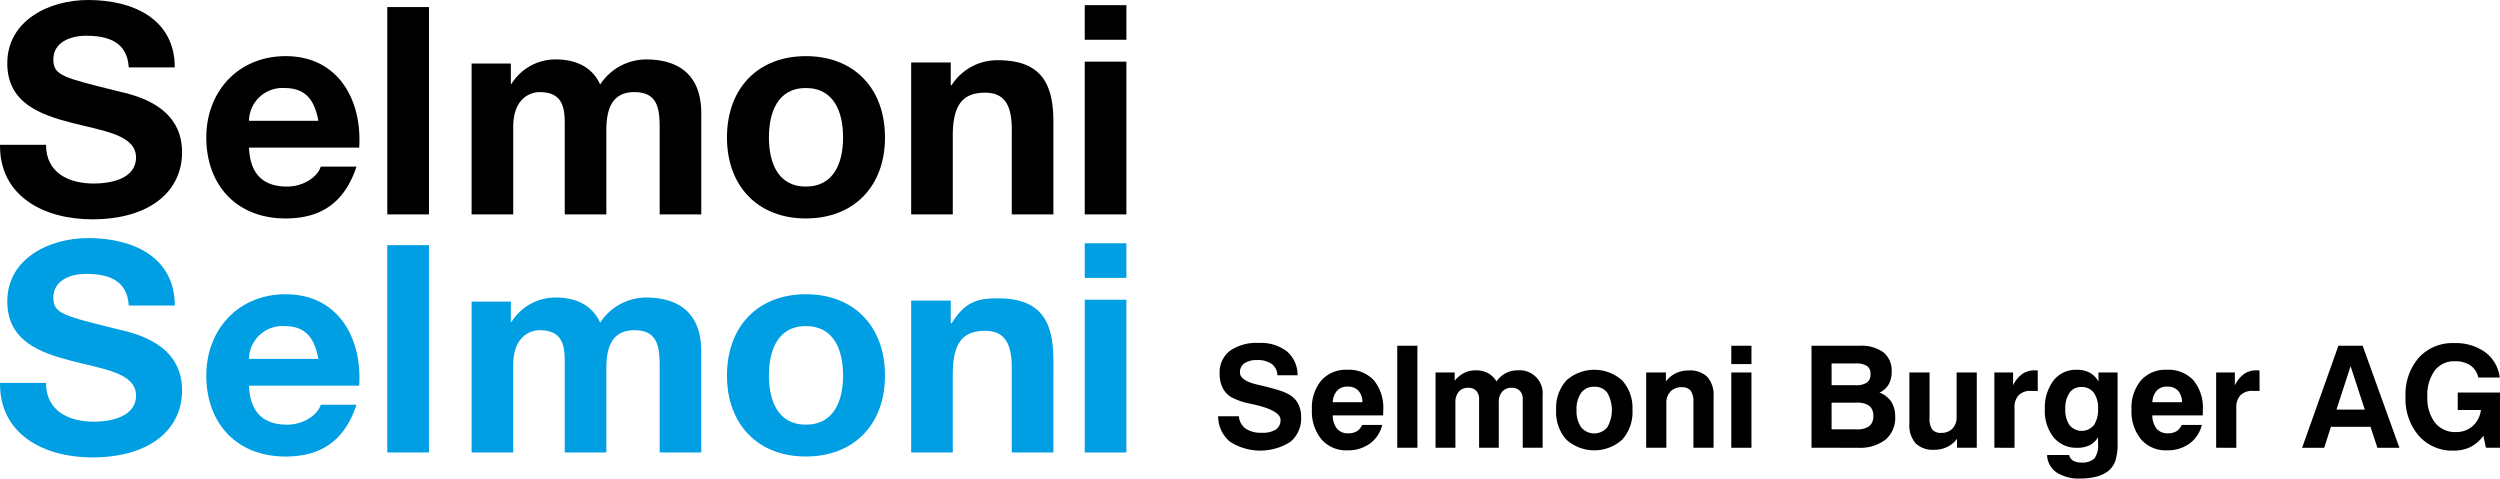 <svg id="Ebene_1" data-name="Ebene 1" xmlns="http://www.w3.org/2000/svg" viewBox="0 0 332.922 63.724"><defs><style>.cls-1{fill:#009ee3;}</style></defs><rect class="cls-1" x="144.454" y="32.399" width="5.546" height="4.604"/><path class="cls-1" d="M6.13,50.998c0,3.71,2.987,5.156,6.375,5.156,2.222,0,5.609-.628,5.609-3.48,0-3.008-4.316-3.514-8.55-4.608-4.278-1.093-8.594-2.689-8.594-7.926,0-5.699,5.566-8.435,10.772-8.435,6.007,0,11.533,2.545,11.533,8.982h-6.13c-.201-3.356-2.663-4.215-5.686-4.215-2.018,0-4.356.818-4.356,3.162,0,2.15,1.37,2.42,8.591,4.216,2.097.508,8.553,1.795,8.553,8.124,0,5.118-4.157,8.939-11.981,8.939-6.372,0-12.344-3.048-12.265-9.916h6.129Z"/><path class="cls-1" d="M33.156,51.36c.159,3.569,1.918,5.192,5.078,5.192,2.28,0,4.119-1.389,4.479-2.653h4.76c-1.597,4.834-4.76,6.895-9.444,6.895-6.52,0-10.554-4.44-10.554-10.782,0-6.148,4.285-10.828,10.554-10.828,7.043,0,10.207,5.87,9.805,12.177h-14.678Zm9.239-3.569c-.521-2.857-1.759-4.365-4.522-4.365a4.454,4.454,0,0,0-4.717,4.365Z"/><rect class="cls-1" x="51.574" y="32.647" width="5.551" height="27.607"/><path class="cls-1" d="M62.801,40.166h5.229v2.72h.079a6.884,6.884,0,0,1,5.927-3.264c2.536,0,4.799.933,5.889,3.344a7.338,7.338,0,0,1,6.089-3.344c4.29,0,7.373,1.981,7.373,7.191V60.254h-5.538V48.87c0-2.681-.234-4.896-3.393-4.896-3.124,0-3.71,2.565-3.71,5.091v11.19h-5.538V48.985c0-2.331.157-5.012-3.357-5.012-1.091,0-3.506.699-3.506,4.627V60.254h-5.543V40.166Z"/><path class="cls-1" d="M107.31,39.183c6.416,0,10.544,4.286,10.544,10.828,0,6.506-4.128,10.782-10.544,10.782-6.373,0-10.5-4.276-10.5-10.782,0-6.542,4.127-10.828,10.5-10.828m0,17.369c3.815,0,4.961-3.291,4.961-6.541,0-3.291-1.146-6.586-4.961-6.586-3.777,0-4.914,3.295-4.914,6.586,0,3.25,1.137,6.541,4.914,6.541"/><path class="cls-1" d="M121.339,40.029h5.271v3.016h.117c1.805-2.872,3.428-3.321,6.167-3.321,5.9,0,7.385,3.286,7.385,8.235V60.255h-5.542V48.962c0-3.286-.982-4.909-3.561-4.909-3.003,0-4.295,1.663-4.295,5.728V60.255h-5.542V40.029Z"/><rect class="cls-1" x="144.454" y="39.914" width="5.546" height="20.341"/><path d="M6.13,19.285c0,3.712,2.987,5.156,6.375,5.156,2.222,0,5.609-.623,5.609-3.471,0-3.008-4.316-3.522-8.55-4.613-4.278-1.087-8.594-2.688-8.594-7.926,0-5.702,5.566-8.431,10.772-8.431,6.007,0,11.533,2.539,11.533,8.979h-6.13c-.201-3.357-2.663-4.219-5.686-4.219-2.018,0-4.356.823-4.356,3.161,0,2.152,1.37,2.426,8.591,4.222,2.097.506,8.553,1.796,8.553,8.125,0,5.11-4.157,8.938-11.981,8.938-6.372,0-12.344-3.047-12.265-9.92h6.129Z"/><path d="M33.156,19.652c.159,3.568,1.918,5.193,5.078,5.193,2.28,0,4.119-1.385,4.479-2.659h4.76c-1.597,4.839-4.76,6.905-9.444,6.905-6.52,0-10.554-4.44-10.554-10.788,0-6.146,4.285-10.826,10.554-10.826,7.043,0,10.207,5.869,9.805,12.176h-14.678Zm9.239-3.569c-.521-2.854-1.759-4.361-4.522-4.361a4.454,4.454,0,0,0-4.717,4.361Z"/><rect x="51.574" y="0.94" width="5.551" height="27.611"/><path d="M62.801,8.458h5.229v2.72h.079a6.893,6.893,0,0,1,5.927-3.264c2.536,0,4.799.934,5.889,3.343a7.351,7.351,0,0,1,6.089-3.343c4.29,0,7.373,1.981,7.373,7.188V28.551h-5.538V17.162c0-2.68-.234-4.895-3.393-4.895-3.124,0-3.71,2.563-3.71,5.091V28.551h-5.538V17.28c0-2.33.157-5.013-3.357-5.013-1.091,0-3.506.696-3.506,4.626V28.55h-5.543V8.458Z"/><path d="M107.31,7.476c6.416,0,10.544,4.287,10.544,10.826,0,6.501-4.128,10.788-10.544,10.788-6.373,0-10.5-4.287-10.5-10.788,0-6.539,4.127-10.826,10.5-10.826m0,17.369c3.815,0,4.961-3.291,4.961-6.542,0-3.29-1.146-6.581-4.961-6.581-3.777,0-4.914,3.291-4.914,6.581,0,3.251,1.137,6.542,4.914,6.542"/><path d="M121.339,8.321h5.271v3.021h.117a7.199,7.199,0,0,1,6.167-3.321c5.9,0,7.385,3.281,7.385,8.231V28.553h-5.542V17.258c0-3.29-.982-4.914-3.561-4.914-3.003,0-4.295,1.666-4.295,5.726V28.552h-5.542V8.321Z"/><rect x="144.454" y="0.686" width="5.546" height="4.609"/><rect x="144.454" y="8.207" width="5.546" height="20.344"/><path d="M162.217,55.432h2.758a2.318,2.318,0,0,0,.913,1.656,3.736,3.736,0,0,0,2.186.54,3.195,3.195,0,0,0,1.836-.434,1.466,1.466,0,0,0,.618-1.282q0-1.237-3.551-2.048c-.031-.006-.059-.013-.083-.018-.062-.013-.157-.033-.286-.065a8.909,8.909,0,0,1-2.712-.932,2.998,2.998,0,0,1-1.098-1.241,4.171,4.171,0,0,1-.378-1.84,3.632,3.632,0,0,1,1.347-3.039,6.195,6.195,0,0,1,3.892-1.056,5.62,5.62,0,0,1,3.722,1.125,4.121,4.121,0,0,1,1.416,3.173h-2.684a1.968,1.968,0,0,0-.756-1.503,3.173,3.173,0,0,0-1.946-.517,2.861,2.861,0,0,0-1.693.429,1.416,1.416,0,0,0-.595,1.222q0,1.079,2.315,1.614.627.147.978.231,1.485.379,2.108.59a6.623,6.623,0,0,1,1.084.47,3.08,3.08,0,0,1,1.245,1.222,3.753,3.753,0,0,1,.415,1.822,4.006,4.006,0,0,1-1.43,3.288,7.468,7.468,0,0,1-8.052-.023A4.428,4.428,0,0,1,162.217,55.432Z"/><path d="M181.393,56.585h2.675a4.285,4.285,0,0,1-1.637,2.486,4.952,4.952,0,0,1-3.002.899,4.34,4.34,0,0,1-3.45-1.462,5.825,5.825,0,0,1-1.273-3.962,5.659,5.659,0,0,1,1.254-3.883,4.343,4.343,0,0,1,3.431-1.42,4.538,4.538,0,0,1,3.56,1.397,5.762,5.762,0,0,1,1.254,3.98q0,.285-.005.429a2.648,2.648,0,0,1-.023.272h-6.696a2.859,2.859,0,0,0,.576,1.78,1.877,1.877,0,0,0,1.499.6,2.141,2.141,0,0,0,1.135-.272A1.839,1.839,0,0,0,181.393,56.585Zm-3.911-3.025h3.948a2.293,2.293,0,0,0-.54-1.545,1.893,1.893,0,0,0-1.444-.53,1.801,1.801,0,0,0-1.379.535A2.477,2.477,0,0,0,177.482,53.559Z"/><path d="M186.07,59.628V46.042h2.684V59.628Z"/><path d="M191.17,59.628V49.602h2.546v1.107a3.894,3.894,0,0,1,1.254-1.042,3.333,3.333,0,0,1,1.531-.351,3.446,3.446,0,0,1,1.623.355,3.187,3.187,0,0,1,1.171,1.121,3.343,3.343,0,0,1,2.85-1.476,3.057,3.057,0,0,1,3.284,3.302v7.01h-2.647V53.172a1.55,1.55,0,0,0-.392-1.13,1.459,1.459,0,0,0-1.093-.401,1.592,1.592,0,0,0-1.245.512,2.009,2.009,0,0,0-.461,1.397v6.078h-2.62V53.19a1.604,1.604,0,0,0-.383-1.144,1.405,1.405,0,0,0-1.075-.406,1.57,1.57,0,0,0-1.241.517,2.057,2.057,0,0,0-.457,1.411v6.06Z"/><path d="M207.229,54.601a5.48,5.48,0,0,1,1.356-3.929,5.565,5.565,0,0,1,7.448,0,5.469,5.469,0,0,1,1.361,3.929,5.481,5.481,0,0,1-1.361,3.939,5.565,5.565,0,0,1-7.448,0A5.492,5.492,0,0,1,207.229,54.601Zm2.721,0a3.759,3.759,0,0,0,.613,2.306,2.268,2.268,0,0,0,3.477,0,4.63,4.63,0,0,0,.005-4.598,2.042,2.042,0,0,0-1.734-.807,2.064,2.064,0,0,0-1.748.807A3.722,3.722,0,0,0,209.95,54.601Z"/><path d="M219.22,59.628V49.602h2.629v1.19a3.657,3.657,0,0,1,1.328-1.093,3.915,3.915,0,0,1,1.706-.364,3.288,3.288,0,0,1,2.486.862,3.628,3.628,0,0,1,.826,2.596v6.835h-2.684v-6.06a2.522,2.522,0,0,0-.364-1.54,1.42,1.42,0,0,0-1.185-.461,2.003,2.003,0,0,0-1.503.567,2.118,2.118,0,0,0-.553,1.545v5.949Z"/><path d="M230.556,48.486v-2.444H233.24v2.444Zm0,11.142V49.602H233.24V59.628Z"/><path d="M241.237,59.628V46.042h6.401a4.969,4.969,0,0,1,3.178.881,3.093,3.093,0,0,1,1.093,2.56,3.365,3.365,0,0,1-.406,1.725,2.676,2.676,0,0,1-1.218,1.07,3.269,3.269,0,0,1,1.573,1.222,3.564,3.564,0,0,1,.521,1.988,3.768,3.768,0,0,1-1.291,3.062,5.559,5.559,0,0,1-3.662,1.079Zm2.675-8.329h3.191a2.567,2.567,0,0,0,1.513-.355,1.302,1.302,0,0,0,.48-1.121,1.247,1.247,0,0,0-.466-1.084,2.703,2.703,0,0,0-1.545-.337h-3.173Zm0,5.876h3.311a2.753,2.753,0,0,0,1.706-.424,1.604,1.604,0,0,0,.535-1.337,1.651,1.651,0,0,0-.526-1.37,2.802,2.802,0,0,0-1.734-.42h-3.293Z"/><path d="M263.245,49.602V59.628H260.616V58.439a3.758,3.758,0,0,1-1.333,1.093,3.925,3.925,0,0,1-1.711.364,3.266,3.266,0,0,1-2.477-.867,3.628,3.628,0,0,1-.826-2.592V49.602h2.684v6.06a2.502,2.502,0,0,0,.36,1.527,1.425,1.425,0,0,0,1.19.457,2.008,2.008,0,0,0,1.499-.567,2.109,2.109,0,0,0,.558-1.545V49.602Z"/><path d="M265.588,59.628V49.602H268.078v1.716a3.991,3.991,0,0,1,1.227-1.517,2.863,2.863,0,0,1,1.669-.484c.104,0,.186.001.244.005.058.003.106.008.143.014l.009,2.721h-.895a2.195,2.195,0,0,0-1.651.572,2.35,2.35,0,0,0-.553,1.697v5.304Z"/><path d="M272.607,60.597l2.933-.009a1.196,1.196,0,0,0,.53.756,2.021,2.021,0,0,0,1.075.249,2.35,2.35,0,0,0,1.753-.53,2.9,2.9,0,0,0,.498-1.96V58.208a2.684,2.684,0,0,1-1.102,1.075,3.704,3.704,0,0,1-1.693.346,3.872,3.872,0,0,1-3.118-1.388,5.539,5.539,0,0,1-1.171-3.694,6.017,6.017,0,0,1,1.148-3.869,3.758,3.758,0,0,1,3.095-1.434,3.586,3.586,0,0,1,1.729.387,2.975,2.975,0,0,1,1.167,1.181V49.602h2.546v9.362a7.556,7.556,0,0,1-.295,2.407,3.062,3.062,0,0,1-1.005,1.393,4.273,4.273,0,0,1-1.545.715,8.498,8.498,0,0,1-2.135.244,5.373,5.373,0,0,1-3.164-.821A2.905,2.905,0,0,1,272.607,60.597Zm2.426-6.143A3.561,3.561,0,0,0,275.6,56.621a2.11,2.11,0,0,0,3.238,0,3.68,3.68,0,0,0,.558-2.204,3.432,3.432,0,0,0-.576-2.126,1.942,1.942,0,0,0-1.637-.752,1.852,1.852,0,0,0-1.586.766A3.573,3.573,0,0,0,275.033,54.454Z"/><path d="M290.538,56.585h2.675a4.285,4.285,0,0,1-1.637,2.486,4.955,4.955,0,0,1-3.003.899,4.34,4.34,0,0,1-3.45-1.462,5.825,5.825,0,0,1-1.273-3.962,5.659,5.659,0,0,1,1.254-3.883,4.343,4.343,0,0,1,3.431-1.42,4.54,4.54,0,0,1,3.561,1.397,5.762,5.762,0,0,1,1.254,3.98c0,.19-.002.333-.005.429-.003.096-.012.186-.023.272h-6.697a2.859,2.859,0,0,0,.576,1.78,1.877,1.877,0,0,0,1.499.6,2.141,2.141,0,0,0,1.135-.272A1.839,1.839,0,0,0,290.538,56.585ZM286.627,53.559h3.948a2.293,2.293,0,0,0-.54-1.545,1.893,1.893,0,0,0-1.444-.53,1.801,1.801,0,0,0-1.379.535A2.477,2.477,0,0,0,286.627,53.559Z"/><path d="M295.123,59.628V49.602H297.613v1.716a3.986,3.986,0,0,1,1.227-1.517,2.863,2.863,0,0,1,1.669-.484c.104,0,.186.001.244.005.058.003.106.008.143.014l.009,2.721h-.895a2.195,2.195,0,0,0-1.651.572,2.35,2.35,0,0,0-.553,1.697v5.304Z"/><path d="M311.403,46.042h3.228l4.898,13.587H316.596l-.922-2.795h-5.267l-.895,2.795h-2.942Zm1.623,2.721-1.882,5.783h3.773Z"/><path d="M330.708,58.023A4.842,4.842,0,0,1,328.988,59.527a5.033,5.033,0,0,1-2.264.48,5.895,5.895,0,0,1-4.616-1.978,7.509,7.509,0,0,1-1.766-5.198,7.441,7.441,0,0,1,1.762-5.193,6.024,6.024,0,0,1,4.695-1.946,6.719,6.719,0,0,1,4.169,1.222,4.905,4.905,0,0,1,1.919,3.362h-2.85a2.645,2.645,0,0,0-1.056-1.614,3.579,3.579,0,0,0-2.08-.553,3.206,3.206,0,0,0-2.679,1.25,5.491,5.491,0,0,0-.973,3.454,5.366,5.366,0,0,0,1.015,3.468,3.388,3.388,0,0,0,2.786,1.254,3.255,3.255,0,0,0,2.223-.784,3.455,3.455,0,0,0,1.107-2.149H327.295V52.277h5.626v7.351H331.049Z"/></svg>